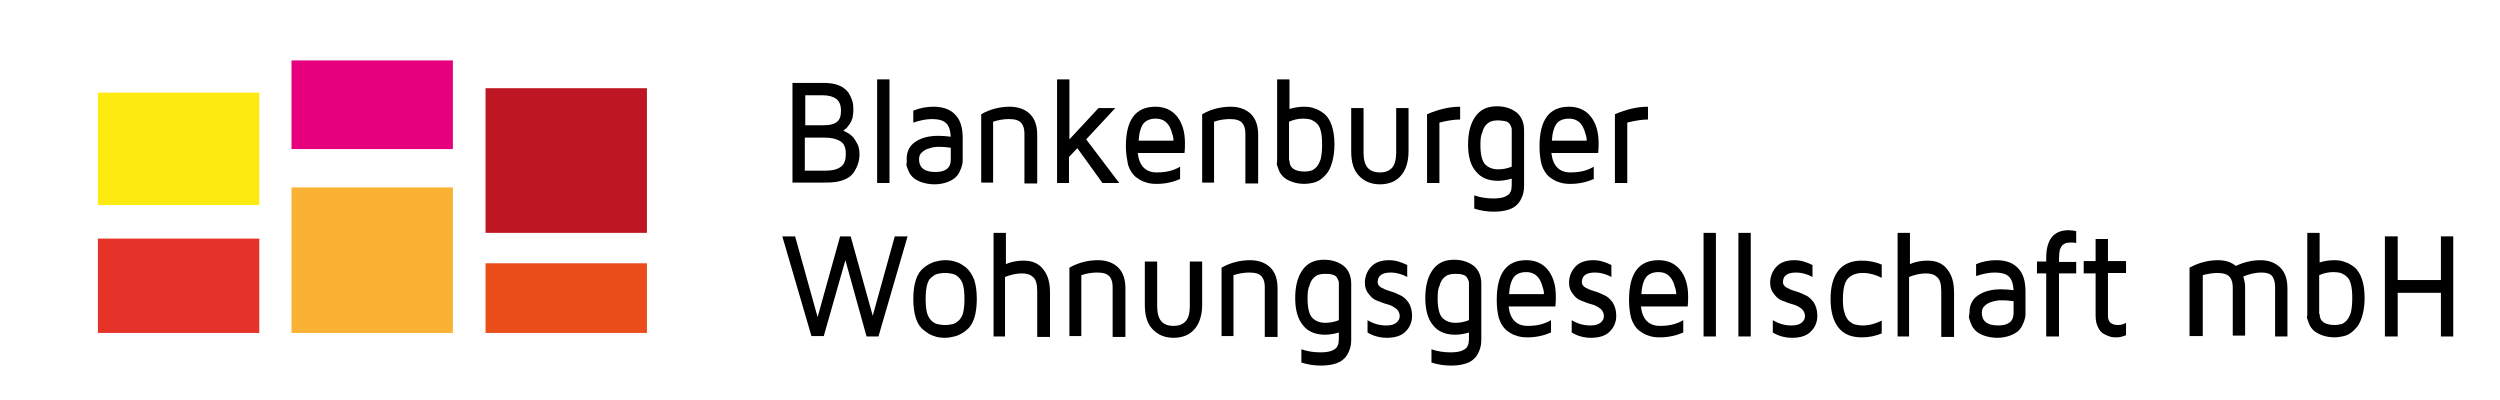 <?xml version="1.0" encoding="UTF-8"?>
<svg xmlns="http://www.w3.org/2000/svg" xmlns:xlink="http://www.w3.org/1999/xlink" version="1.1" id="Ebene_1" x="0px" y="0px" viewBox="0 0 566.9 90.6" style="enable-background:new 0 0 566.9 90.6;" xml:space="preserve">
<style type="text/css">
	.st0{fill:#E6007E;}
	.st1{fill:#BE1622;}
	.st2{fill:#E6332A;}
	.st3{fill:#F9B233;}
	.st4{fill:#E94E1B;}
	.st5{fill:#FCEA10;}
</style>
<rect x="66.1" y="13.7" class="st0" width="36.6" height="20.1"></rect>
<rect x="110.1" y="20" class="st1" width="36.6" height="32.8"></rect>
<rect x="22.2" y="54.1" class="st2" width="36.6" height="21.4"></rect>
<rect x="66.1" y="42.5" class="st3" width="36.6" height="33"></rect>
<rect x="110.1" y="59.7" class="st4" width="36.6" height="15.8"></rect>
<rect x="22.2" y="21" class="st5" width="36.6" height="25.5"></rect>
<g>
	<path d="M179.7,41.5V18.8h7.1c1.4,0,2.6,0.2,3.5,0.6c1,0.4,1.6,1,2.1,1.6c0.4,0.7,0.7,1.3,0.9,2c0.2,0.6,0.2,1.3,0.2,2   c0,0.7-0.1,1.3-0.2,1.8c-0.2,0.6-0.4,1-0.6,1.3c-0.2,0.3-0.5,0.6-0.7,0.9c-0.2,0.2-0.5,0.4-0.6,0.5l-0.2,0.1l0.4,0.2   c0.2,0.1,0.4,0.2,0.9,0.5c0.4,0.3,0.8,0.6,1.1,1c0.3,0.4,0.6,0.9,0.9,1.5c0.3,0.7,0.4,1.4,0.4,2.1c0,0.8-0.1,1.5-0.3,2.1   c-0.2,0.7-0.5,1.3-1,2.1c-0.5,0.7-1.2,1.3-2.3,1.7c-1,0.4-2.3,0.6-3.8,0.6H179.7z M182.6,28.4h4.2c1.3,0,2.2-0.2,2.9-0.7   c0.7-0.5,1-1.3,1-2.6c0-1.3-0.4-2.2-1.1-2.7c-0.7-0.5-1.7-0.8-3.1-0.8h-3.9V28.4z M182.6,38.7l4.6,0c1.6,0,2.7-0.3,3.5-0.9   c0.8-0.6,1.1-1.6,1.1-2.9c0-1.4-0.4-2.4-1.3-2.9c-0.8-0.5-2-0.8-3.6-0.8h-4.4V38.7z"></path>
	<path d="M198.9,41.5V18h2.8v23.5H198.9z"></path>
	<path d="M205.6,36.1c0-1.7,0.6-3,1.9-3.9c1.3-0.9,3-1.4,5.3-1.4c1,0,1.9,0.1,2.8,0.2c-0.1-1.4-0.4-2.5-1.1-3.1   c-0.6-0.6-1.7-0.9-3.2-0.9c-1.3,0-2.7,0.3-4.2,0.8v-2.7c1.4-0.6,3-0.9,4.6-0.9c2.1,0,3.8,0.6,4.9,1.8c1.2,1.2,1.7,3,1.7,5.3v4.9   c0,0.4,0,0.7-0.1,1.1c-0.1,0.4-0.2,0.8-0.5,1.4c-0.2,0.6-0.6,1.1-1,1.5c-0.4,0.4-1.1,0.8-1.9,1.1c-0.8,0.3-1.8,0.5-2.9,0.5   c-1.1,0-2.1-0.2-3-0.5c-0.8-0.3-1.5-0.7-1.9-1.1c-0.4-0.4-0.8-0.9-1-1.5c-0.3-0.6-0.4-1.1-0.5-1.4   C205.7,36.8,205.6,36.5,205.6,36.1z M208.4,36.1c0,1.9,1.2,2.9,3.7,2.9c0,0,0,0,0,0c2.3,0,3.5-0.9,3.5-2.8v-2.7   c-0.7-0.1-1.6-0.2-2.7-0.2c-0.4,0-0.8,0-1.3,0.1c-0.4,0.1-0.9,0.2-1.4,0.4c-0.5,0.2-0.9,0.5-1.3,0.9   C208.6,35,208.4,35.5,208.4,36.1z"></path>
	<path d="M222.5,41.5V25.9c2.1-1.2,4.3-1.7,6.5-1.7c1.9,0,3.5,0.6,4.6,1.7c1.1,1.1,1.6,2.7,1.6,4.7v11h-2.9V30.3   c0-1-0.2-1.8-0.7-2.4c-0.5-0.6-1.4-0.9-2.8-0.9c-1.2,0-2.4,0.2-3.6,0.6v13.8H222.5z"></path>
	<path d="M239.7,41.5V18h2.8v13.6l6.6-7.1h3.8l-6.6,7.1l7.5,9.9H250l-5.7-7.9l-1.9,2v5.9H239.7z"></path>
	<path d="M255.3,33.2c0-6,2.2-9,6.7-9c0,0,0,0,0,0c2,0,3.7,0.7,4.9,2.2c1.2,1.5,1.8,3.5,1.8,6c0,0.8,0,1.6-0.1,2.3h-10.6   c0.3,2.9,1.8,4.4,4.3,4.4c2.1,0,3.8-0.4,5.3-1.3v2.8c-1.6,0.7-3.4,1.1-5.3,1.1c0,0-0.1,0-0.1,0c-0.9,0-1.7-0.1-2.5-0.4   c-0.8-0.2-1.5-0.7-2.2-1.2c-0.7-0.6-1.3-1.5-1.7-2.7C255.6,36.3,255.3,34.9,255.3,33.2z M258.2,31.9h7.9c0-0.6-0.1-1.1-0.3-1.6   c-0.1-0.5-0.3-1-0.6-1.6c-0.3-0.5-0.7-1-1.2-1.3c-0.5-0.3-1.1-0.5-1.9-0.5c-1.3,0-2.2,0.4-2.8,1.1   C258.7,28.8,258.3,30.1,258.2,31.9z"></path>
	<path d="M272.6,41.5V25.9c2.1-1.2,4.3-1.7,6.5-1.7c1.9,0,3.5,0.6,4.6,1.7c1.1,1.1,1.6,2.7,1.6,4.7v11h-2.9V30.3   c0-1-0.2-1.8-0.7-2.4c-0.5-0.6-1.4-0.9-2.8-0.9c-1.2,0-2.5,0.2-3.6,0.6v13.8H272.6z"></path>
	<path d="M289.6,36.2V18h2.8v6.7c1.1-0.3,2.1-0.5,3.3-0.5c0.9,0,1.7,0.1,2.4,0.4c0.8,0.2,1.5,0.7,2.2,1.2c0.7,0.6,1.3,1.5,1.7,2.7   c0.4,1.2,0.6,2.6,0.6,4.3c0,1.5-0.2,2.8-0.5,3.9c-0.3,1.1-0.7,2-1.2,2.6c-0.5,0.6-1,1.1-1.6,1.5c-0.6,0.4-1.2,0.6-1.8,0.7   c-0.5,0.1-1.1,0.2-1.7,0.2c-1.1,0-2.1-0.2-2.9-0.5c-0.8-0.3-1.5-0.7-1.9-1.1c-0.4-0.4-0.8-0.9-1-1.5c-0.2-0.6-0.4-1-0.5-1.4   C289.6,36.9,289.6,36.6,289.6,36.2z M292.4,36.4c0,1.7,1.2,2.5,3.5,2.5c0.5,0,1-0.1,1.4-0.2c0.4-0.1,0.8-0.4,1.2-0.8   c0.4-0.4,0.7-1,1-1.9c0.2-0.9,0.3-2,0.3-3.3c0-1.2-0.1-2.2-0.3-3c-0.2-0.8-0.5-1.4-1-1.8c-0.4-0.4-0.9-0.6-1.3-0.8   c-0.4-0.1-1-0.2-1.6-0.2c-1.1,0-2.2,0.2-3.3,0.7V36.4z"></path>
	<path d="M306.4,34.3v-9.8h2.8v10.1c0,1.5,0.3,2.7,0.9,3.4c0.6,0.7,1.5,1.1,2.8,1.1c1.3,0,2.2-0.4,2.8-1.1c0.6-0.7,0.9-1.9,0.9-3.4   V24.5h2.8v9.8c0,2.4-0.6,4.2-1.7,5.5c-1.1,1.3-2.7,2-4.8,2c-2,0-3.6-0.7-4.8-2C306.9,38.5,306.4,36.7,306.4,34.3z"></path>
	<path d="M323.6,41.5V25.9c2.6-1.1,5-1.7,7.5-1.7v2.9c-1.5,0-3.1,0.3-4.7,0.7v13.7H323.6z"></path>
	<path d="M332.9,32.8c0-2.6,0.5-4.7,1.6-6.3c1.1-1.6,2.7-2.4,4.9-2.4c1.9,0,3.3,0.5,4.5,1.4c1.1,0.9,1.7,2.3,1.7,4v12.6   c0,0.8-0.1,1.5-0.3,2.1c-0.2,0.6-0.5,1.3-1,1.9c-0.5,0.6-1.2,1.1-2.1,1.4c-0.9,0.3-2,0.5-3.4,0.5c-1.5,0-3-0.2-4.5-0.7v-3   c1.4,0.5,2.9,0.7,4.3,0.7c1,0,1.8-0.1,2.4-0.3c0.6-0.2,1-0.5,1.3-0.8c0.2-0.4,0.4-0.7,0.4-0.9c0-0.2,0.1-0.6,0.1-1v-1.5   c-1,0.3-2.1,0.5-3.1,0.5c-2.2,0-3.9-0.7-5-2.1C333.5,37.6,332.9,35.5,332.9,32.8z M335.7,32.9c0,2.2,0.4,3.7,1.1,4.4   c0.7,0.7,1.7,1.1,2.9,1.1c1.1,0,2.1-0.2,3.1-0.6v-8.3c0-0.3,0-0.5-0.1-0.6c0-0.2-0.2-0.4-0.3-0.7c-0.2-0.3-0.5-0.6-1-0.7   s-1.1-0.2-1.9-0.2c-0.5,0-1,0.1-1.3,0.2c-0.4,0.1-0.8,0.4-1.2,0.8c-0.4,0.4-0.7,1-0.9,1.8C335.8,30.6,335.7,31.6,335.7,32.9z"></path>
	<path d="M349.1,33.2c0-6,2.2-9,6.7-9c0,0,0,0,0,0c2,0,3.7,0.7,4.9,2.2c1.2,1.5,1.8,3.5,1.8,6c0,0.8,0,1.6-0.1,2.3h-10.6   c0.3,2.9,1.8,4.4,4.3,4.4c2.1,0,3.8-0.4,5.3-1.3v2.8c-1.6,0.7-3.4,1.1-5.3,1.1c0,0-0.1,0-0.1,0c-0.9,0-1.7-0.1-2.5-0.4   c-0.8-0.2-1.5-0.7-2.2-1.2c-0.7-0.6-1.3-1.5-1.7-2.7C349.3,36.3,349.1,34.9,349.1,33.2z M351.9,31.9h7.9c0-0.6-0.1-1.1-0.3-1.6   c-0.1-0.5-0.3-1-0.6-1.6c-0.3-0.5-0.7-1-1.2-1.3c-0.5-0.3-1.1-0.5-1.9-0.5c-1.3,0-2.2,0.4-2.8,1.1C352.4,28.8,352,30.1,351.9,31.9z   "></path>
	<path d="M366.2,41.5V25.9c2.6-1.1,5-1.7,7.5-1.7v2.9c-1.5,0-3.1,0.3-4.7,0.7v13.7H366.2z"></path>
	<path d="M177.4,53.6h2.9l5.1,18.3l5.1-18.3h2.4l5,18l5-18h2.9l-6.6,22.7h-2.7L191.7,59l-4.9,17.2H184L177.4,53.6z"></path>
	<path d="M207.7,72.2c-0.4-1.2-0.6-2.7-0.6-4.4c0-1.7,0.2-3.2,0.6-4.4c0.4-1.2,1-2.1,1.8-2.7c0.7-0.6,1.5-1,2.3-1.3   c0.8-0.2,1.6-0.4,2.5-0.4c0.9,0,1.8,0.1,2.5,0.4c0.8,0.2,1.5,0.7,2.3,1.3c0.7,0.6,1.3,1.5,1.8,2.7c0.4,1.2,0.6,2.7,0.6,4.4   c0,1.7-0.2,3.2-0.6,4.4c-0.4,1.2-1,2.1-1.8,2.7c-0.7,0.6-1.5,1-2.3,1.3c-0.8,0.2-1.6,0.4-2.5,0.4c-0.9,0-1.8-0.1-2.5-0.4   c-0.8-0.2-1.5-0.7-2.3-1.3C208.7,74.3,208.1,73.4,207.7,72.2z M210.2,64.7c-0.2,0.8-0.3,1.9-0.3,3.1c0,1.3,0.1,2.3,0.3,3.1   c0.2,0.8,0.6,1.4,1,1.8c0.4,0.4,0.9,0.7,1.4,0.8c0.5,0.1,1,0.2,1.7,0.2c0.7,0,1.2-0.1,1.7-0.2c0.5-0.1,0.9-0.4,1.4-0.8   c0.4-0.4,0.8-1,1-1.8c0.2-0.8,0.3-1.9,0.3-3.1c0-1.3-0.1-2.3-0.3-3.1c-0.2-0.8-0.6-1.4-1-1.8c-0.4-0.4-0.9-0.7-1.4-0.8   c-0.5-0.1-1-0.2-1.7-0.2c-0.7,0-1.2,0.1-1.7,0.2c-0.5,0.1-0.9,0.4-1.4,0.8C210.8,63.2,210.4,63.8,210.2,64.7z"></path>
	<path d="M225.3,76.3V52.8h2.8v7.1c1.3-0.6,2.7-0.8,4-0.8c1.9,0,3.4,0.6,4.4,1.9c1.1,1.3,1.6,3,1.6,5.4v10h-2.9V66.1   c0-1.7-0.3-2.8-1-3.3c-0.6-0.6-1.5-0.8-2.5-0.8c-1.2,0-2.5,0.3-3.8,0.8v13.5H225.3z"></path>
	<path d="M242.5,76.3V60.7c2.1-1.2,4.3-1.7,6.5-1.7c1.9,0,3.5,0.6,4.6,1.7c1.1,1.1,1.6,2.7,1.6,4.7v11h-2.9V65.1   c0-1-0.2-1.8-0.7-2.4c-0.5-0.6-1.4-0.9-2.8-0.9c-1.3,0-2.4,0.2-3.6,0.6v13.8H242.5z"></path>
	<path d="M259.6,69.1v-9.8h2.8v10.1c0,1.5,0.3,2.7,0.9,3.4c0.6,0.7,1.5,1.1,2.8,1.1c1.3,0,2.2-0.4,2.8-1.1c0.6-0.7,0.9-1.8,0.9-3.4   V59.3h2.8v9.8c0,2.4-0.6,4.2-1.7,5.5c-1.1,1.3-2.7,2-4.8,2c-2,0-3.6-0.7-4.8-2C260.1,73.3,259.6,71.5,259.6,69.1z"></path>
	<path d="M277,76.3V60.7c2.1-1.2,4.3-1.7,6.5-1.7c1.9,0,3.5,0.6,4.6,1.7c1.1,1.1,1.6,2.7,1.6,4.7v11h-2.9V65.1c0-1-0.2-1.8-0.7-2.4   c-0.5-0.6-1.4-0.9-2.8-0.9c-1.2,0-2.4,0.2-3.6,0.6v13.8H277z"></path>
	<path d="M293.7,67.6c0-2.6,0.5-4.7,1.6-6.3c1.1-1.6,2.7-2.4,4.9-2.4c1.9,0,3.3,0.5,4.5,1.4c1.1,0.9,1.7,2.3,1.7,4V77   c0,0.8-0.1,1.5-0.3,2.1c-0.2,0.6-0.5,1.3-1,1.9c-0.5,0.6-1.2,1.1-2.1,1.4c-0.9,0.3-2,0.5-3.4,0.5c-1.5,0-3-0.2-4.5-0.7v-3   c1.4,0.5,2.9,0.7,4.3,0.7c1,0,1.8-0.1,2.4-0.3c0.6-0.2,1-0.5,1.3-0.8c0.2-0.4,0.4-0.7,0.4-0.9c0-0.2,0.1-0.6,0.1-1v-1.5   c-1,0.3-2.1,0.5-3.1,0.5c-2.2,0-3.9-0.7-5-2.1C294.3,72.4,293.7,70.3,293.7,67.6z M296.5,67.7c0,2.2,0.4,3.7,1.1,4.4   c0.7,0.7,1.7,1.1,2.9,1.1c1.1,0,2.1-0.2,3.1-0.6v-8.3c0-0.3,0-0.5-0.1-0.6c0-0.2-0.2-0.4-0.3-0.7c-0.2-0.3-0.5-0.6-1-0.7   c-0.5-0.2-1.1-0.2-1.9-0.2c-0.5,0-1,0.1-1.3,0.2c-0.4,0.1-0.8,0.4-1.2,0.8c-0.4,0.4-0.7,1-0.9,1.8   C296.6,65.4,296.5,66.4,296.5,67.7z"></path>
	<path d="M309.5,64.1c0-1.4,0.5-2.6,1.4-3.6c0.9-1,2.3-1.5,4.1-1.5c1.4,0,2.7,0.4,4.1,1.1v2.7c-1.3-0.7-2.6-1-3.7-1   c-2,0-3,0.7-3,2.2c0,0.5,0.3,0.9,0.8,1.2c0.5,0.3,1.2,0.6,1.9,0.8c0.8,0.2,1.5,0.5,2.3,0.9c0.8,0.3,1.4,0.9,2,1.7   c0.5,0.8,0.8,1.8,0.8,3c0,1.4-0.5,2.6-1.4,3.5c-0.9,1-2.4,1.5-4.3,1.5c-1.6,0-3.1-0.4-4.4-1.2v-2.8c1.3,0.8,2.7,1.2,4.2,1.2   c0,0,0,0,0.1,0c1,0,1.7-0.2,2.2-0.6s0.8-0.9,0.8-1.5c0-0.7-0.3-1.3-0.8-1.7c-0.5-0.4-1.2-0.8-2-1c-0.8-0.2-1.5-0.5-2.3-0.8   c-0.8-0.3-1.4-0.8-1.9-1.5C309.8,66,309.5,65.2,309.5,64.1z"></path>
	<path d="M323.2,67.6c0-2.6,0.5-4.7,1.6-6.3c1.1-1.6,2.7-2.4,4.9-2.4c1.9,0,3.3,0.5,4.5,1.4c1.1,0.9,1.7,2.3,1.7,4V77   c0,0.8-0.1,1.5-0.3,2.1c-0.2,0.6-0.5,1.3-1,1.9c-0.5,0.6-1.2,1.1-2.1,1.4c-0.9,0.3-2,0.5-3.4,0.5c-1.5,0-3-0.2-4.5-0.7v-3   c1.4,0.5,2.9,0.7,4.3,0.7c1,0,1.8-0.1,2.4-0.3c0.6-0.2,1-0.5,1.3-0.8c0.2-0.4,0.4-0.7,0.4-0.9c0-0.2,0.1-0.6,0.1-1v-1.5   c-1,0.3-2.1,0.5-3.1,0.5c-2.2,0-3.9-0.7-5-2.1C323.8,72.4,323.2,70.3,323.2,67.6z M326,67.7c0,2.2,0.4,3.7,1.1,4.4   c0.7,0.7,1.7,1.1,2.9,1.1c1.1,0,2.1-0.2,3.1-0.6v-8.3c0-0.3,0-0.5-0.1-0.6c0-0.2-0.2-0.4-0.3-0.7c-0.2-0.3-0.5-0.6-1-0.7   c-0.5-0.2-1.1-0.2-1.9-0.2c-0.5,0-1,0.1-1.3,0.2c-0.4,0.1-0.8,0.4-1.2,0.8c-0.4,0.4-0.7,1-0.9,1.8C326.1,65.4,326,66.4,326,67.7z"></path>
	<path d="M339.4,68c0-6,2.2-9,6.7-9c0,0,0,0,0,0c2,0,3.7,0.7,4.9,2.2c1.2,1.5,1.8,3.5,1.8,6c0,0.8,0,1.6-0.1,2.3h-10.6   c0.3,2.9,1.8,4.4,4.3,4.4c2.1,0,3.8-0.4,5.3-1.3v2.8c-1.6,0.7-3.4,1.1-5.3,1.1c0,0-0.1,0-0.1,0c-0.9,0-1.7-0.1-2.5-0.4   c-0.8-0.2-1.5-0.7-2.2-1.2c-0.7-0.6-1.3-1.5-1.7-2.7C339.6,71.1,339.4,69.7,339.4,68z M342.2,66.7h7.9c0-0.6-0.1-1.1-0.3-1.6   c-0.1-0.5-0.3-1-0.6-1.6c-0.3-0.5-0.7-1-1.2-1.3c-0.5-0.3-1.1-0.5-1.9-0.5c-1.3,0-2.2,0.4-2.8,1.1   C342.7,63.6,342.3,64.9,342.2,66.7z"></path>
	<path d="M355.8,64.1c0-1.4,0.5-2.6,1.4-3.6c0.9-1,2.3-1.5,4.1-1.5c1.4,0,2.7,0.4,4.1,1.1v2.7c-1.3-0.7-2.6-1-3.7-1   c-2,0-3,0.7-3,2.2c0,0.5,0.3,0.9,0.8,1.2c0.5,0.3,1.2,0.6,1.9,0.8c0.8,0.2,1.5,0.5,2.3,0.9c0.8,0.3,1.4,0.9,2,1.7   c0.5,0.8,0.8,1.8,0.8,3c0,1.4-0.5,2.6-1.4,3.5c-0.9,1-2.4,1.5-4.3,1.5c-1.6,0-3.1-0.4-4.4-1.2v-2.8c1.3,0.8,2.7,1.2,4.2,1.2   c0,0,0,0,0.1,0c1,0,1.7-0.2,2.2-0.6c0.5-0.4,0.8-0.9,0.8-1.5c0-0.7-0.3-1.3-0.8-1.7c-0.5-0.4-1.2-0.8-2-1c-0.8-0.2-1.5-0.5-2.3-0.8   c-0.8-0.3-1.4-0.8-1.9-1.5C356.1,66,355.8,65.2,355.8,64.1z"></path>
	<path d="M369.4,68c0-6,2.2-9,6.7-9c0,0,0,0,0,0c2,0,3.7,0.7,4.9,2.2c1.2,1.5,1.8,3.5,1.8,6c0,0.8,0,1.6-0.1,2.3h-10.6   c0.3,2.9,1.8,4.4,4.3,4.4c2.1,0,3.8-0.4,5.3-1.3v2.8c-1.6,0.7-3.4,1.1-5.3,1.1c0,0-0.1,0-0.1,0c-0.9,0-1.7-0.1-2.5-0.4   c-0.8-0.2-1.5-0.7-2.2-1.2c-0.7-0.6-1.3-1.5-1.7-2.7C369.6,71.1,369.4,69.7,369.4,68z M372.2,66.7h7.9c0-0.6-0.1-1.1-0.3-1.6   c-0.1-0.5-0.3-1-0.6-1.6c-0.3-0.5-0.7-1-1.2-1.3c-0.5-0.3-1.1-0.5-1.9-0.5c-1.3,0-2.2,0.4-2.8,1.1   C372.7,63.6,372.3,64.9,372.2,66.7z"></path>
	<path d="M386.3,76.3V52.8h2.8v23.5H386.3z"></path>
	<path d="M394.2,76.3V52.8h2.8v23.5H394.2z"></path>
	<path d="M401.4,64.1c0-1.4,0.5-2.6,1.4-3.6c0.9-1,2.3-1.5,4.1-1.5c1.4,0,2.7,0.4,4.1,1.1v2.7c-1.3-0.7-2.6-1-3.7-1   c-2,0-3,0.7-3,2.2c0,0.5,0.3,0.9,0.8,1.2c0.5,0.3,1.2,0.6,1.9,0.8c0.8,0.2,1.5,0.5,2.3,0.9c0.8,0.3,1.4,0.9,2,1.7   c0.5,0.8,0.8,1.8,0.8,3c0,1.4-0.5,2.6-1.4,3.5c-0.9,1-2.4,1.5-4.3,1.5c-1.6,0-3.1-0.4-4.4-1.2v-2.8c1.3,0.8,2.7,1.2,4.2,1.2   c0,0,0,0,0.1,0c1,0,1.7-0.2,2.2-0.6c0.5-0.4,0.8-0.9,0.8-1.5c0-0.7-0.3-1.3-0.8-1.7c-0.5-0.4-1.2-0.8-2-1c-0.8-0.2-1.5-0.5-2.3-0.8   c-0.8-0.3-1.4-0.8-1.9-1.5C401.7,66,401.4,65.2,401.4,64.1z"></path>
	<path d="M416.9,74.3c-1.2-1.5-1.8-3.7-1.8-6.5c0-2.8,0.6-5,1.8-6.5c1.2-1.5,3-2.2,5.3-2.2c1.6,0,3.1,0.3,4.5,0.9v3   c-1.4-0.7-2.8-1.1-4.2-1.1c0,0,0,0-0.1,0c-1.4,0-2.5,0.4-3.3,1.2c-0.8,0.8-1.2,2.4-1.2,4.8c0,1.3,0.1,2.3,0.4,3.1   c0.2,0.8,0.6,1.4,1,1.8c0.5,0.4,0.9,0.7,1.4,0.8c0.5,0.1,1,0.2,1.7,0.2c1.5,0,2.9-0.4,4.3-1.1v2.9c-1.4,0.6-2.9,0.9-4.5,0.9   C419.8,76.5,418.1,75.8,416.9,74.3z"></path>
	<path d="M430.3,76.3V52.8h2.8v7.1c1.3-0.6,2.7-0.8,4-0.8c1.9,0,3.4,0.6,4.4,1.9c1.1,1.3,1.6,3,1.6,5.4v10h-2.9V66.1   c0-1.7-0.3-2.8-1-3.3c-0.6-0.6-1.5-0.8-2.5-0.8c-1.2,0-2.5,0.3-3.8,0.8v13.5H430.3z"></path>
	<path d="M446.6,70.9c0-1.7,0.6-3,1.9-3.9c1.3-0.9,3-1.4,5.3-1.4c1,0,1.9,0.1,2.8,0.2c-0.1-1.4-0.4-2.5-1.1-3.1   c-0.6-0.6-1.7-0.9-3.2-0.9c-1.3,0-2.7,0.3-4.2,0.8v-2.7c1.4-0.6,3-0.9,4.6-0.9c2.1,0,3.8,0.6,4.9,1.8c1.2,1.2,1.7,3,1.7,5.3V71   c0,0.4,0,0.7-0.1,1.1c-0.1,0.4-0.2,0.8-0.5,1.4c-0.2,0.6-0.6,1.1-1,1.5c-0.4,0.4-1.1,0.8-1.9,1.1c-0.8,0.3-1.8,0.5-2.9,0.5   c-1.1,0-2.1-0.2-3-0.5c-0.8-0.3-1.5-0.7-1.9-1.1c-0.4-0.4-0.8-0.9-1-1.5c-0.3-0.6-0.4-1.1-0.5-1.4S446.6,71.3,446.6,70.9z    M449.4,70.9c0,1.9,1.2,2.9,3.7,2.9c0,0,0,0,0,0c2.3,0,3.5-0.9,3.5-2.8v-2.7c-0.7-0.1-1.6-0.2-2.7-0.2c-0.4,0-0.8,0-1.3,0.1   c-0.4,0.1-0.9,0.2-1.4,0.4c-0.5,0.2-0.9,0.5-1.3,0.9C449.6,69.8,449.4,70.3,449.4,70.9z"></path>
	<path d="M461.9,62v-2.7h2.1v-0.8c0-4.2,1.7-6.3,5.1-6.3c0.6,0,1.1,0.1,1.7,0.2v2.7c-0.4-0.1-0.8-0.1-1.1-0.1c-0.5,0-0.8,0-1.1,0.1   c-0.2,0-0.5,0.2-0.8,0.4c-0.3,0.2-0.5,0.6-0.7,1.1c-0.1,0.5-0.2,1.2-0.2,2v0.8h3.9V62h-3.9v14.3H464V62H461.9z"></path>
	<path d="M472.5,61.9v-2.7h2.7v-5h2.8v5h4.1v2.7H478v9.8c0,1.3,0.8,2,2.3,2c0,0,0,0,0,0c0.7,0,1.3-0.2,1.8-0.5v2.8   c-0.7,0.3-1.4,0.5-2.1,0.5c0,0,0,0-0.1,0c-0.4,0-0.8,0-1.2-0.1c-0.4-0.1-0.9-0.3-1.5-0.6c-0.6-0.3-1.1-0.8-1.4-1.5   c-0.4-0.7-0.6-1.6-0.6-2.7v-9.6H472.5z"></path>
	<path d="M496.5,76.3V60.7c2-1.1,4.2-1.7,6.4-1.7c1.7,0,3,0.4,4.1,1.3c1.9-0.9,3.8-1.3,5.6-1.3c1.9,0,3.4,0.6,4.5,1.7   c1.1,1.1,1.6,2.7,1.6,4.7v10.9h-2.8V65.1c0-1-0.2-1.8-0.6-2.4c-0.4-0.6-1.3-0.9-2.5-0.9c-1.3,0-2.7,0.3-4.1,0.9   c0.2,0.7,0.4,1.5,0.4,2.4c0,0,0,0.1,0,0.1v10.9h-2.8V65.2c0-1-0.2-1.8-0.7-2.4c-0.5-0.6-1.4-0.9-2.8-0.9c-1.1,0-2.2,0.2-3.3,0.5   v13.8H496.5z"></path>
	<path d="M523.2,71V52.8h2.8v6.7c1.1-0.3,2.1-0.5,3.3-0.5c0.9,0,1.7,0.1,2.4,0.4c0.8,0.2,1.5,0.7,2.2,1.2c0.7,0.6,1.3,1.5,1.7,2.7   c0.4,1.2,0.6,2.6,0.6,4.3c0,1.5-0.2,2.8-0.5,3.9c-0.3,1.1-0.7,2-1.2,2.6c-0.5,0.6-1,1.1-1.6,1.5c-0.6,0.4-1.2,0.6-1.8,0.7   c-0.5,0.1-1.1,0.2-1.7,0.2c-1.1,0-2.1-0.2-2.9-0.5c-0.8-0.3-1.5-0.7-1.9-1.1c-0.4-0.4-0.8-0.9-1-1.5c-0.2-0.6-0.4-1-0.5-1.4   C523.2,71.7,523.2,71.4,523.2,71z M526,71.2c0,1.7,1.2,2.5,3.5,2.5c0.5,0,1-0.1,1.4-0.2c0.4-0.1,0.8-0.4,1.2-0.8   c0.4-0.4,0.7-1,1-1.9c0.2-0.9,0.3-2,0.3-3.3c0-1.2-0.1-2.2-0.3-3c-0.2-0.8-0.5-1.4-1-1.8c-0.4-0.4-0.9-0.6-1.3-0.8   c-0.4-0.1-1-0.2-1.6-0.2c-1.1,0-2.2,0.2-3.3,0.7V71.2z"></path>
	<path d="M540.8,76.3V53.6h2.9v9.9h9.8v-9.9h2.8v22.7h-2.8v-9.9h-9.8v9.9H540.8z"></path>
</g>
</svg>
